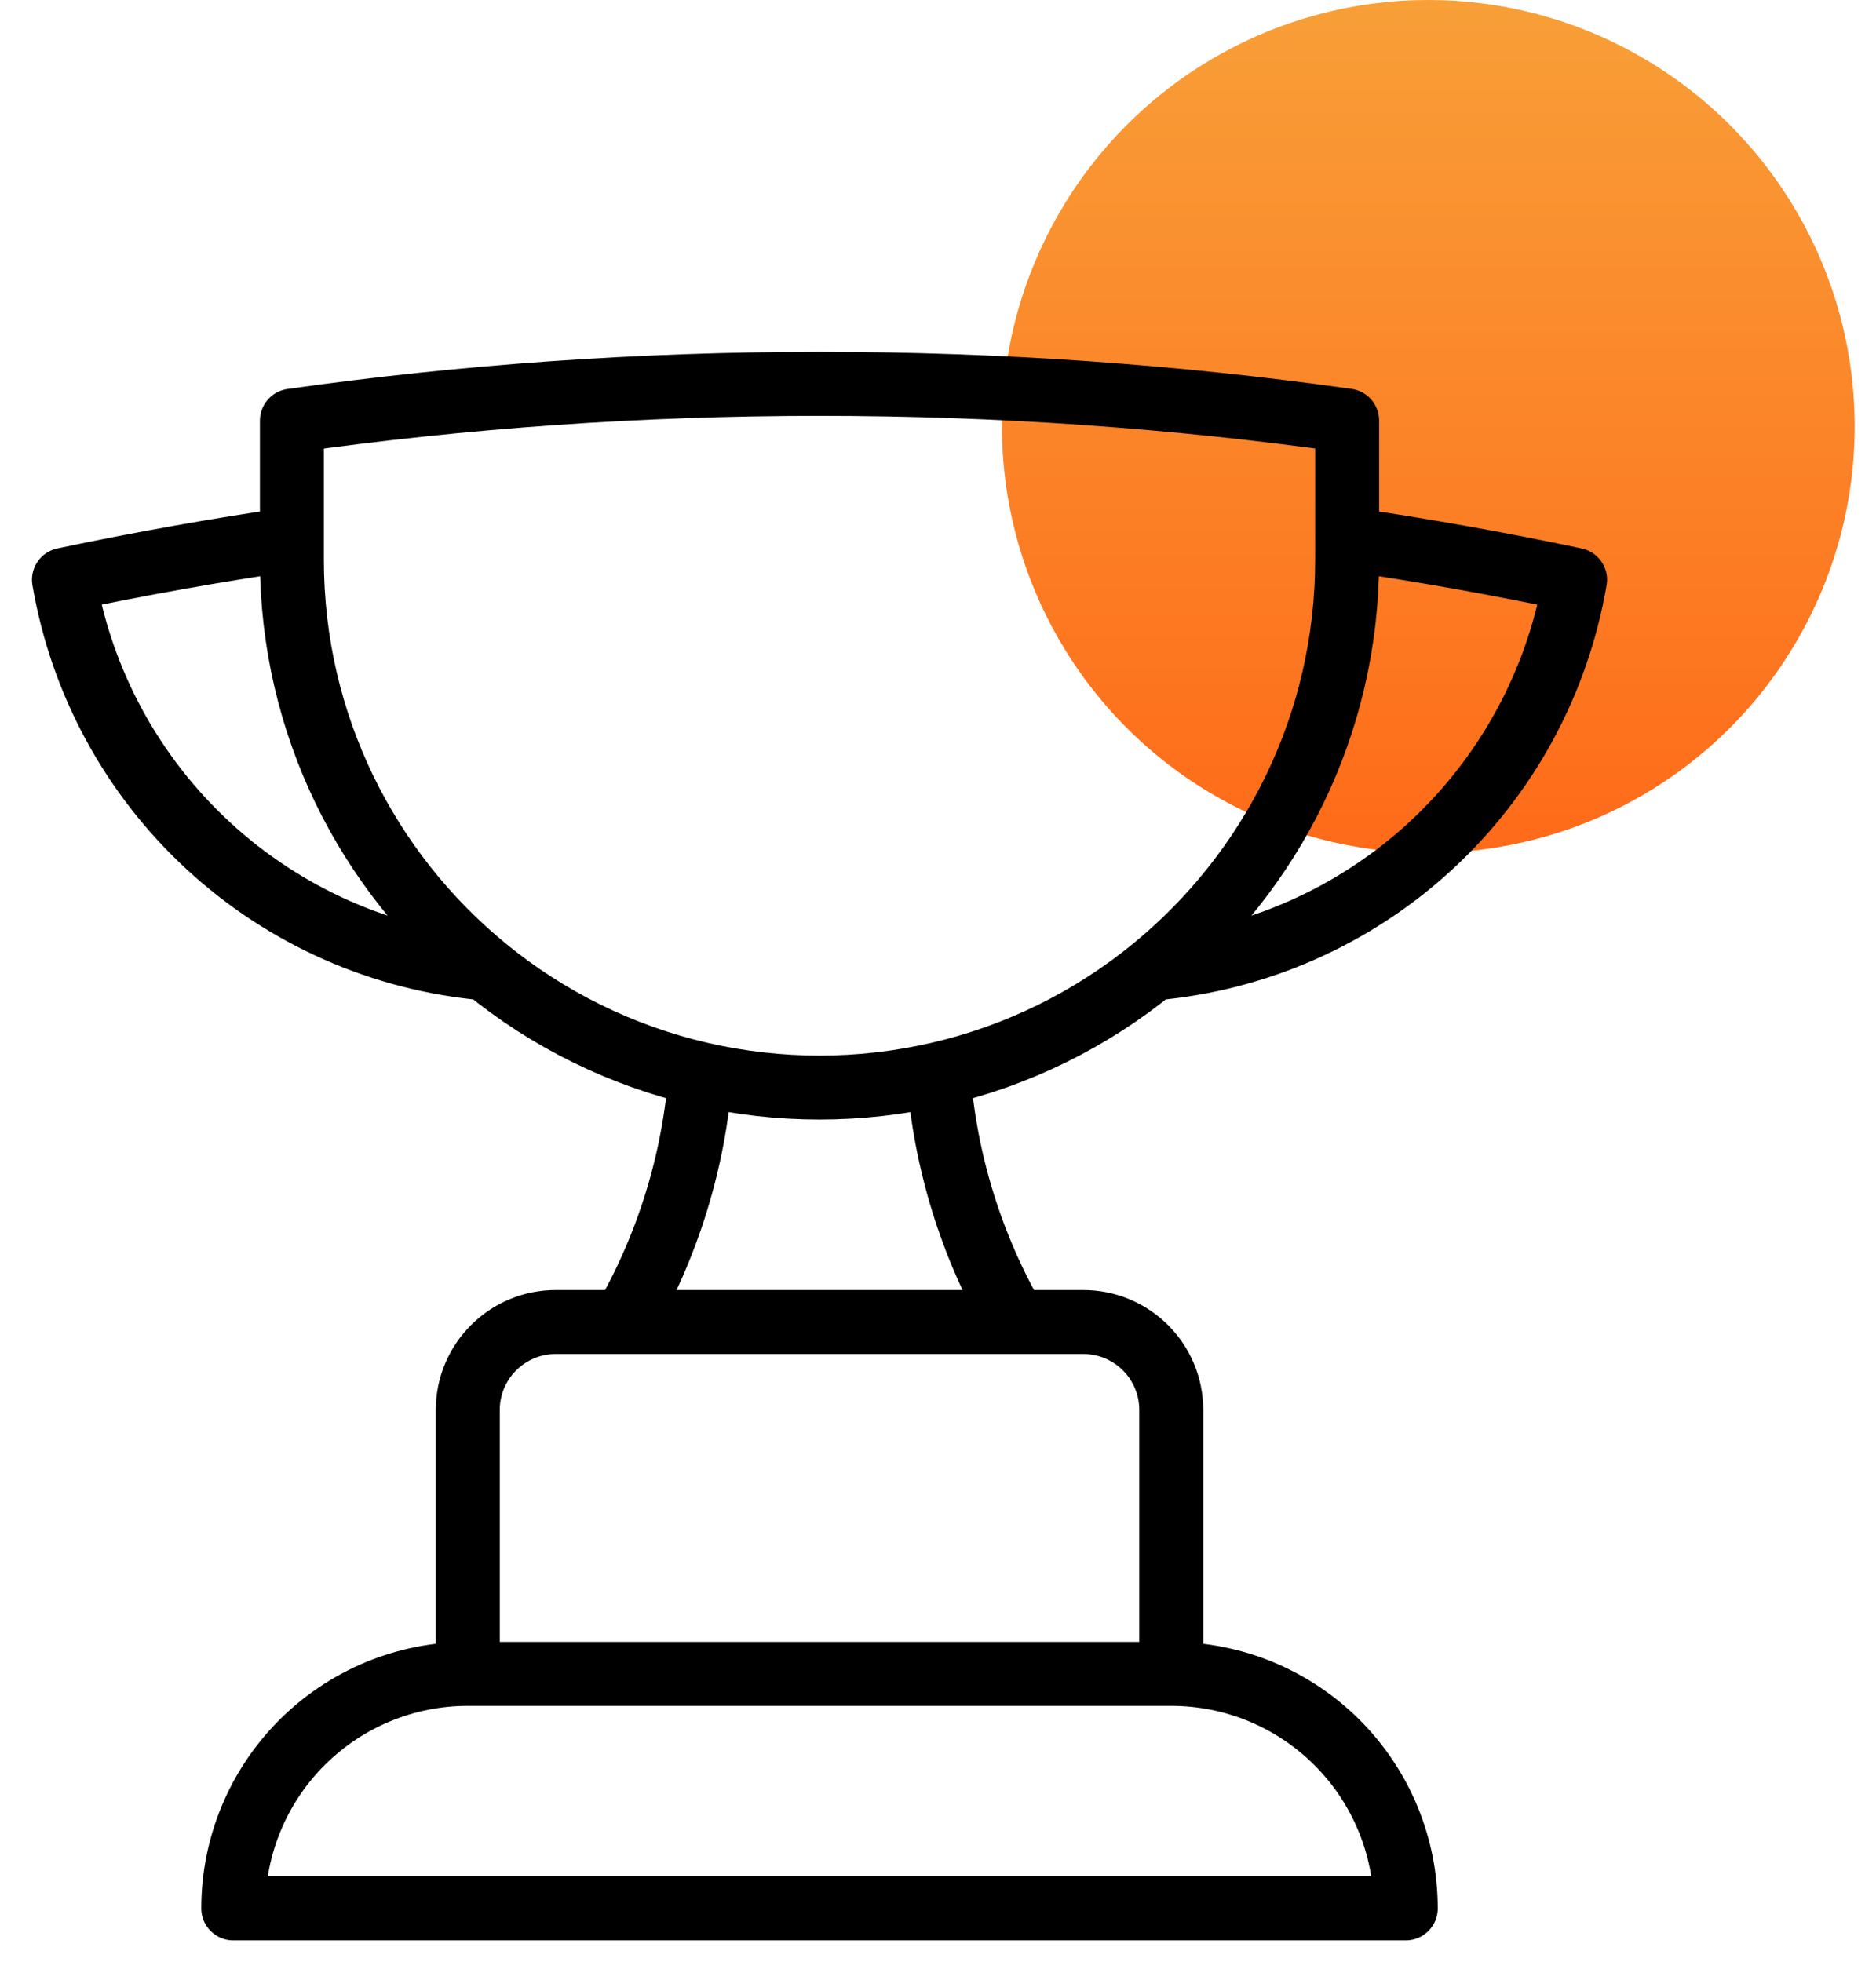 <svg width="44" height="46" viewBox="0 0 44 46" fill="none" xmlns="http://www.w3.org/2000/svg">
<circle opacity="0.9" cx="33.5" cy="10" r="10" fill="url(#paint0_linear_198_2195)"/>
<path d="M27.471 39.25H10.971M27.471 39.25C28.93 39.25 30.329 39.83 31.36 40.861C32.392 41.892 32.971 43.291 32.971 44.75H5.471C5.471 43.291 6.05 41.892 7.082 40.861C8.113 39.83 9.512 39.25 10.971 39.25M27.471 39.25V33.062C27.471 31.924 26.549 31 25.409 31H23.812M10.971 39.25V33.062C10.971 31.924 11.895 31 13.034 31H14.632M23.812 31H14.632M23.812 31C22.782 29.222 22.167 27.234 22.011 25.185M14.632 31C15.661 29.221 16.276 27.234 16.431 25.185M22.011 25.185C23.859 24.758 25.582 23.911 27.049 22.71M22.011 25.185C20.175 25.608 18.267 25.608 16.431 25.185M16.431 25.185C14.583 24.758 12.859 23.911 11.393 22.71M6.846 12.641C5.046 12.903 3.264 13.222 1.5 13.594C1.909 15.994 3.102 18.19 4.892 19.839C6.682 21.489 8.968 22.498 11.393 22.71M6.846 12.641V13.125C6.846 16.99 8.617 20.44 11.393 22.71M6.846 12.641V9.864C10.89 9.293 15.023 9 19.221 9C23.421 9 27.553 9.293 31.596 9.862V12.641M31.596 12.641V13.125C31.596 16.99 29.825 20.44 27.049 22.71M31.596 12.641C33.388 12.902 35.171 13.22 36.942 13.594C36.533 15.993 35.341 18.189 33.551 19.839C31.762 21.488 29.474 22.498 27.049 22.71" stroke="black" stroke-width="1.5" stroke-linecap="round" stroke-linejoin="round"/>
<defs>
<linearGradient id="paint0_linear_198_2195" x1="33.5" y1="0" x2="33.5" y2="20" gradientUnits="userSpaceOnUse">
<stop stop-color="#F89522"/>
<stop offset="1" stop-color="#FF5A00"/>
</linearGradient>
</defs>
</svg>
